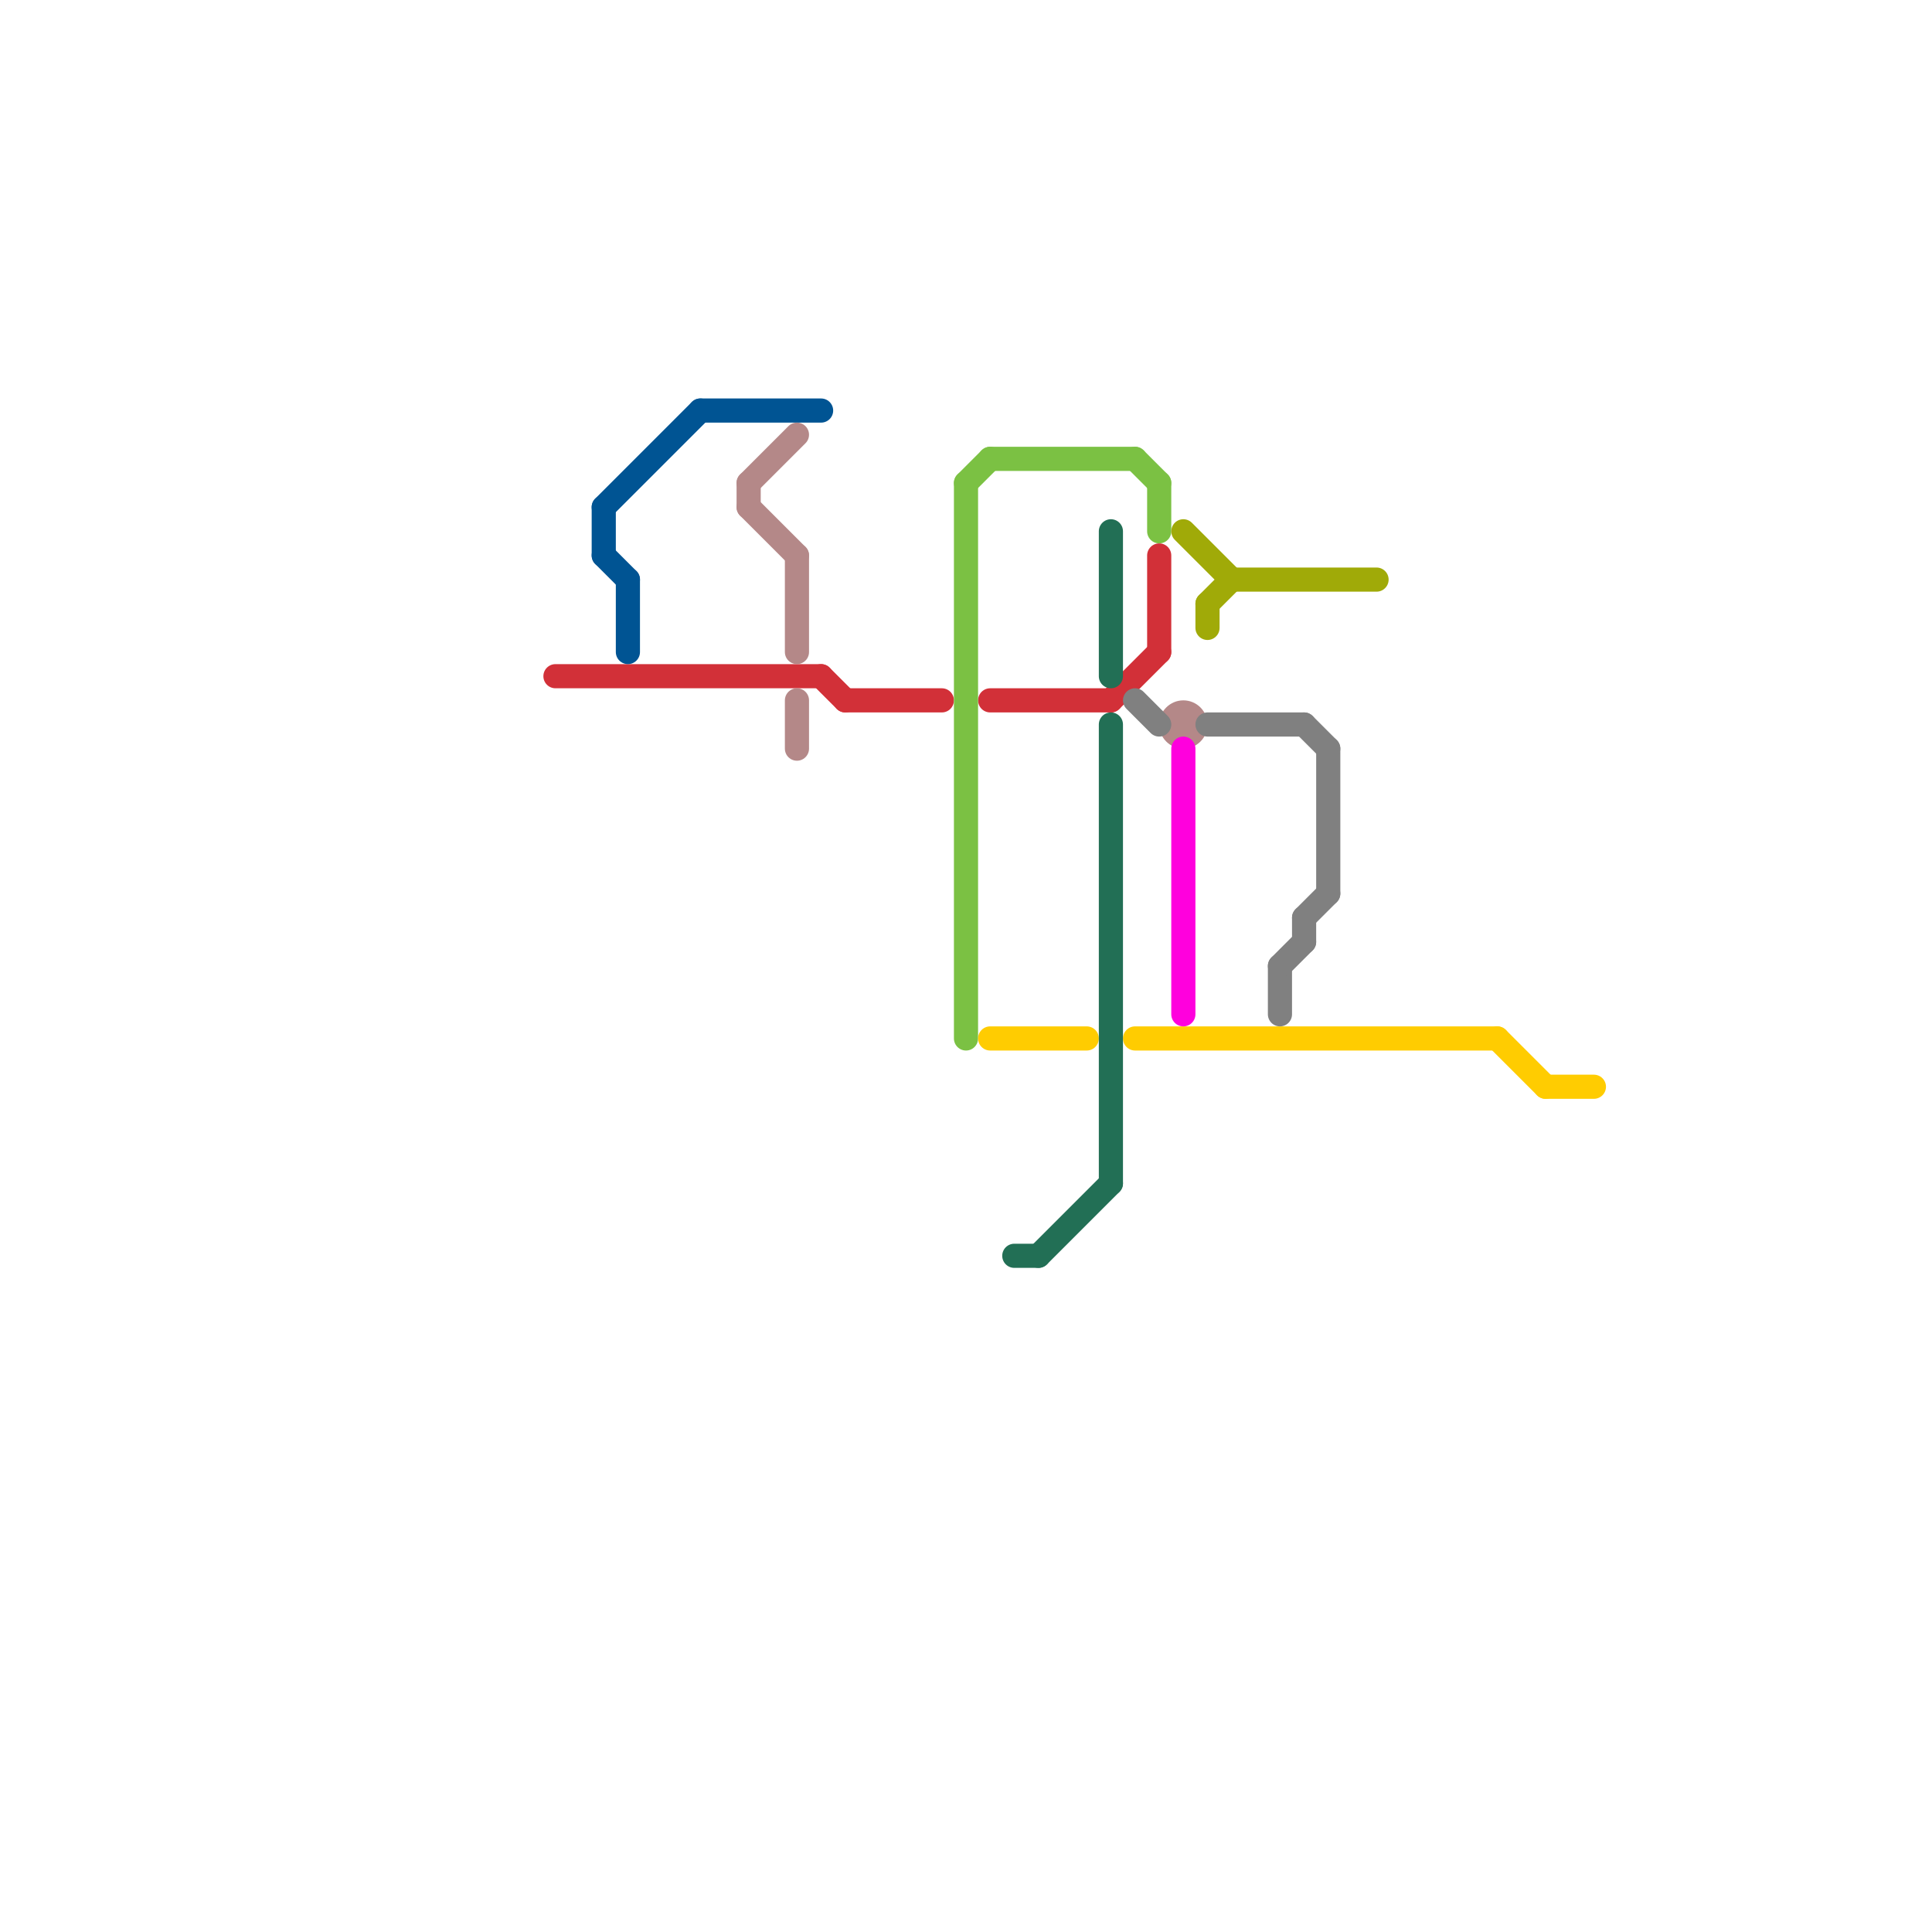 
<svg version="1.1" xmlns="http://www.w3.org/2000/svg" viewBox="0 0 80 80">
<style>text { font: 1px Helvetica; font-weight: 600; white-space: pre; dominant-baseline: central; } line { stroke-width: 1; fill: none; stroke-linecap: round; stroke-linejoin: round; } .c0 { stroke: #d23038 } .c1 { stroke: #005493 } .c2 { stroke: #b48888 } .c3 { stroke: #7bc143 } .c4 { stroke: #ffcc01 } .c5 { stroke: #226f55 } .c6 { stroke: #808080 } .c7 { stroke: #a0aa08 } .c8 { stroke: #ff00dd }</style><defs><g id="wm-xf"><circle r="1.2" fill="#000"/><circle r="0.9" fill="#fff"/><circle r="0.6" fill="#000"/><circle r="0.3" fill="#fff"/></g><g id="wm"><circle r="0.6" fill="#000"/><circle r="0.3" fill="#fff"/></g></defs><line class="c0" x1="48" y1="23" x2="48" y2="27"/><line class="c0" x1="35" y1="29" x2="39" y2="29"/><line class="c0" x1="46" y1="29" x2="48" y2="27"/><line class="c0" x1="34" y1="28" x2="35" y2="29"/><line class="c0" x1="41" y1="29" x2="46" y2="29"/><line class="c0" x1="23" y1="28" x2="34" y2="28"/><line class="c1" x1="25" y1="23" x2="26" y2="24"/><line class="c1" x1="25" y1="21" x2="29" y2="17"/><line class="c1" x1="26" y1="24" x2="26" y2="27"/><line class="c1" x1="25" y1="21" x2="25" y2="23"/><line class="c1" x1="29" y1="17" x2="34" y2="17"/><line class="c2" x1="33" y1="29" x2="33" y2="31"/><line class="c2" x1="31" y1="20" x2="33" y2="18"/><line class="c2" x1="31" y1="21" x2="33" y2="23"/><line class="c2" x1="33" y1="23" x2="33" y2="27"/><line class="c2" x1="31" y1="20" x2="31" y2="21"/><circle cx="49" cy="30" r="1" fill="#b48888" /><line class="c3" x1="47" y1="19" x2="48" y2="20"/><line class="c3" x1="40" y1="20" x2="41" y2="19"/><line class="c3" x1="40" y1="20" x2="40" y2="43"/><line class="c3" x1="41" y1="19" x2="47" y2="19"/><line class="c3" x1="48" y1="20" x2="48" y2="22"/><line class="c4" x1="62" y1="43" x2="64" y2="45"/><line class="c4" x1="64" y1="45" x2="66" y2="45"/><line class="c4" x1="47" y1="43" x2="62" y2="43"/><line class="c4" x1="41" y1="43" x2="45" y2="43"/><line class="c5" x1="46" y1="22" x2="46" y2="28"/><line class="c5" x1="42" y1="52" x2="43" y2="52"/><line class="c5" x1="43" y1="52" x2="46" y2="49"/><line class="c5" x1="46" y1="30" x2="46" y2="49"/><line class="c6" x1="54" y1="38" x2="55" y2="37"/><line class="c6" x1="53" y1="40" x2="53" y2="42"/><line class="c6" x1="55" y1="31" x2="55" y2="37"/><line class="c6" x1="54" y1="30" x2="55" y2="31"/><line class="c6" x1="53" y1="40" x2="54" y2="39"/><line class="c6" x1="54" y1="38" x2="54" y2="39"/><line class="c6" x1="47" y1="29" x2="48" y2="30"/><line class="c6" x1="50" y1="30" x2="54" y2="30"/><line class="c7" x1="51" y1="24" x2="57" y2="24"/><line class="c7" x1="50" y1="25" x2="51" y2="24"/><line class="c7" x1="50" y1="25" x2="50" y2="26"/><line class="c7" x1="49" y1="22" x2="51" y2="24"/><line class="c8" x1="49" y1="31" x2="49" y2="42"/>
</svg>
